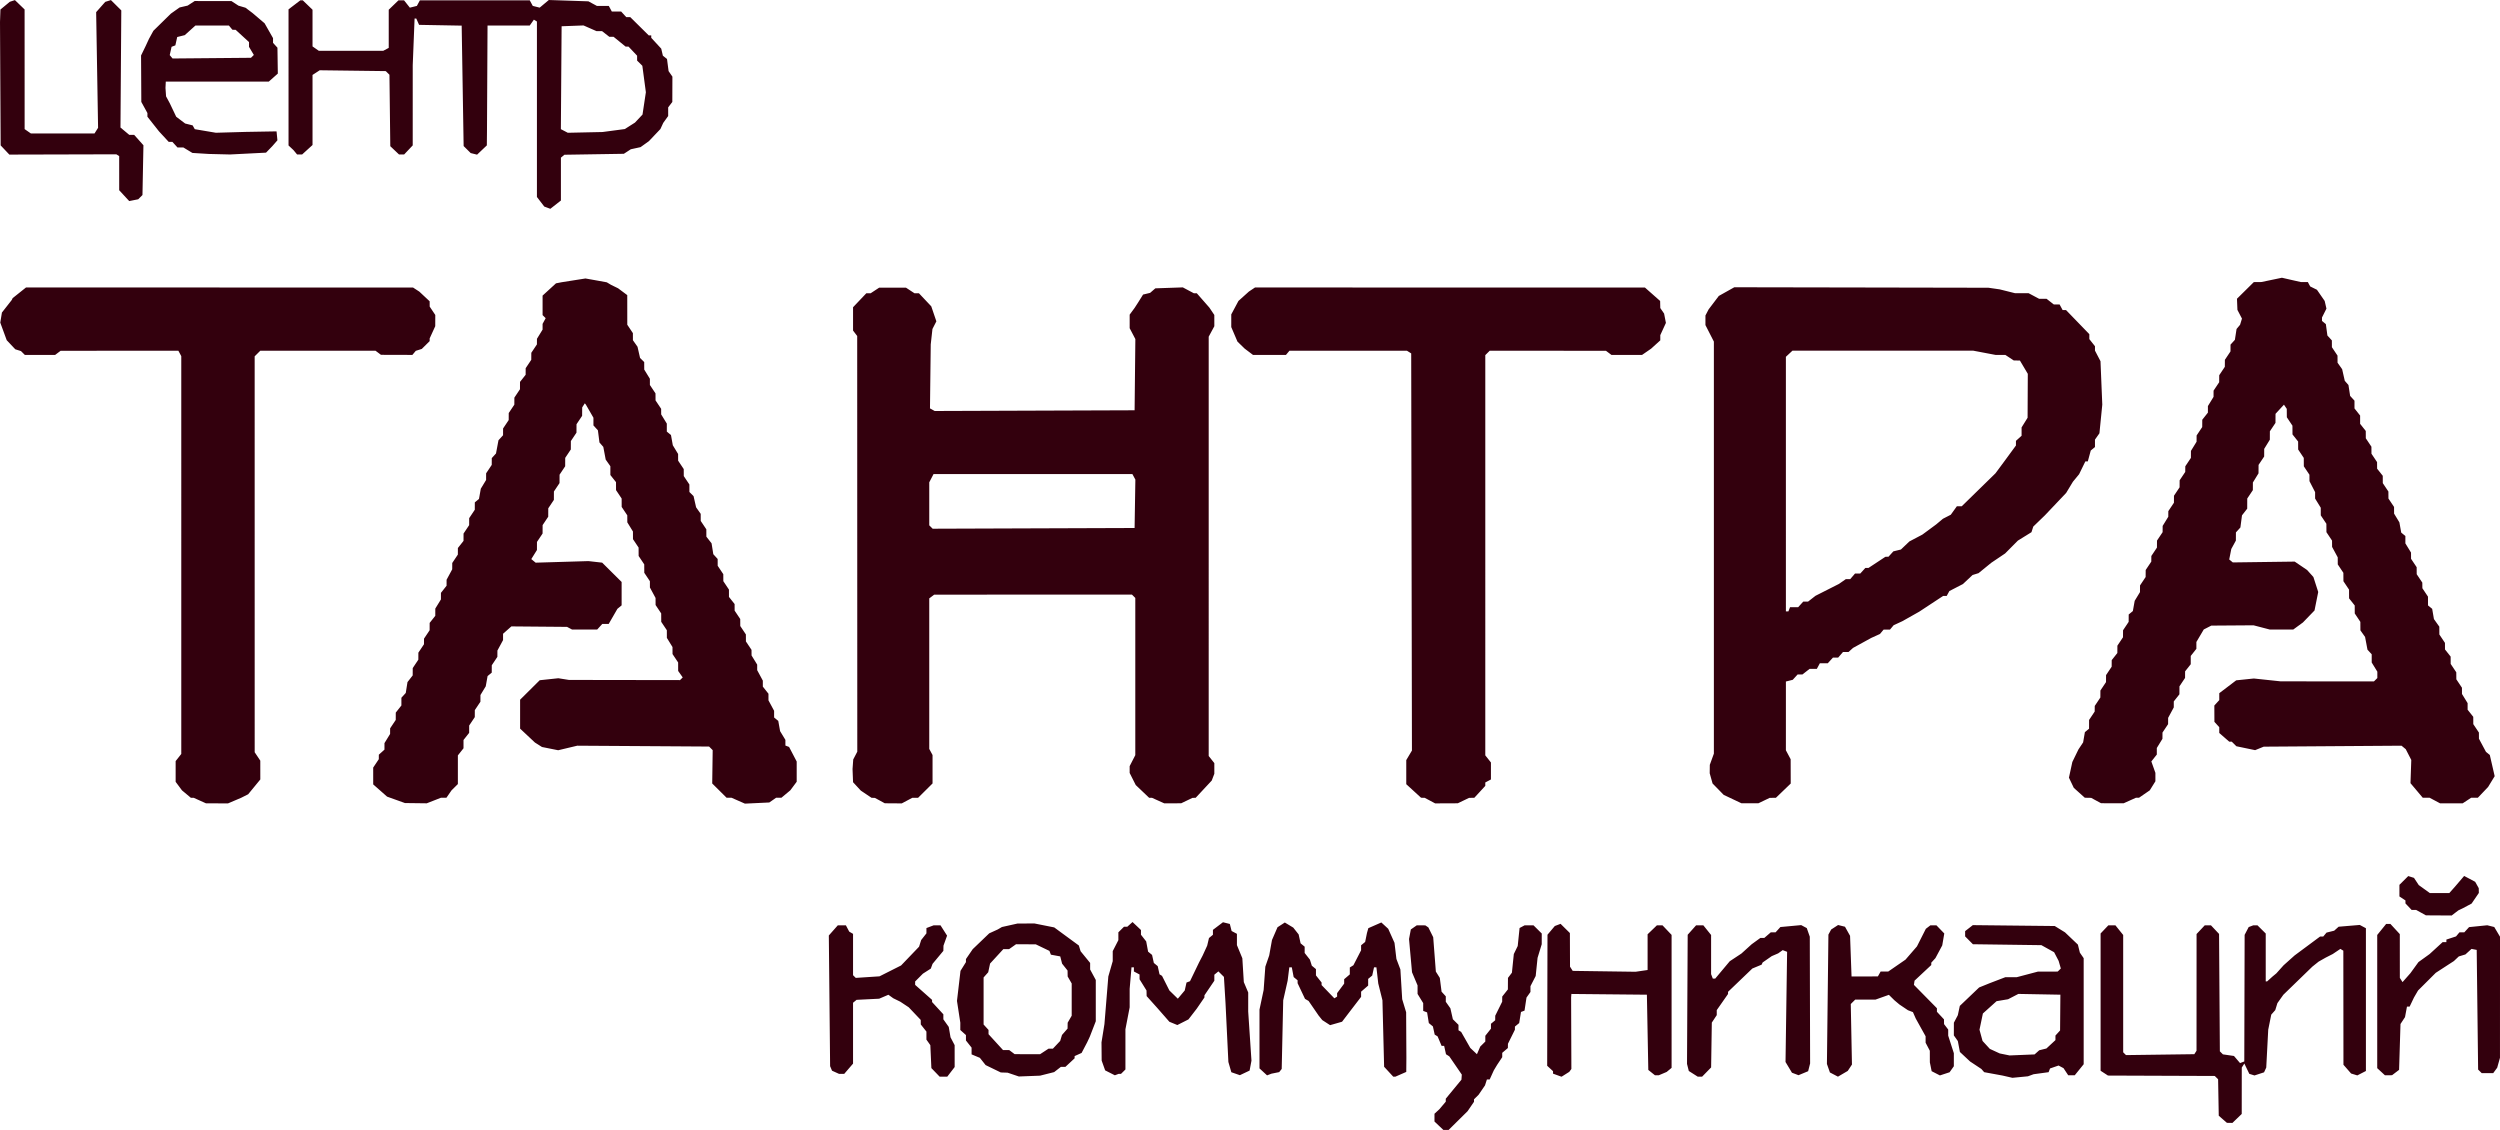 <?xml version="1.0" encoding="UTF-8" standalone="no"?>
<!-- Created with Inkscape (http://www.inkscape.org/) -->

<svg
   version="1.1"
   id="svg1"
   width="1770"
   height="800"
   viewBox="0 0 1770 800"
   xmlns="http://www.w3.org/2000/svg"
   xmlns:svg="http://www.w3.org/2000/svg">
  <defs
     id="defs1" />
  <g
     id="g1">
    <path
       id="path1"
       style="fill:#33000D;stroke-width:0.996"
       d="m 388.568,0 -3.234,2.702 -3.234,2.704 -2.451,-0.612 -2.451,-0.61 -1.064,-1.973 -1.064,-1.973 h -38.898 -38.898 l -1.064,1.973 -1.062,1.973 -2.488,0.62 -2.486,0.62 -2.053,-2.593 -2.053,-2.593 h -1.975 -1.977 l -3.446,3.326 -3.448,3.326 V 20.396 33.904 l -1.932,1.027 -1.934,1.027 h -22.823 -22.825 l -2.221,-1.545 -2.221,-1.545 V 19.878 6.888 l -3.448,-3.326 -3.446,-3.326 h -0.866 -0.868 l -4.178,3.19 -4.178,3.188 V 54.803 102.992 l 1.749,1.638 1.749,1.64 1.288,1.558 1.288,1.558 h 1.764 1.764 l 3.692,-3.359 3.692,-3.359 V 77.862 53.055 l 2.541,-1.653 2.541,-1.653 23.389,0.298 23.391,0.298 1.298,1.289 1.296,1.287 0.299,25.293 0.299,25.291 3.097,2.94 3.097,2.94 h 1.799 1.799 l 3.044,-3.225 3.042,-3.225 0.006,-28.369 0.006,-28.369 0.656,-16.531 0.655,-16.531 h 0.605 0.607 l 0.986,2.233 0.987,2.233 15.078,0.273 15.077,0.273 0.693,42.63 0.691,42.629 2.5,2.485 2.502,2.483 2.254,0.562 2.256,0.562 3.454,-3.281 3.456,-3.281 0.053,-4.961 0.053,-4.961 0.197,-37.458 0.197,-37.458 h 14.929 14.931 l 1.477,-2.091 1.475,-2.093 1.079,0.663 1.079,0.663 v 62.111 62.111 l 2.601,3.39 2.603,3.39 2.143,0.797 2.143,0.795 3.747,-2.934 3.747,-2.934 v -15.175 -15.177 l 1.249,-1.025 1.249,-1.025 21.03,-0.337 21.03,-0.335 2.465,-1.607 2.467,-1.607 3.442,-0.75 3.444,-0.752 2.947,-2.107 2.947,-2.109 4.087,-4.302 4.086,-4.3 0.999,-2.169 0.999,-2.169 1.749,-2.434 1.749,-2.432 v -3.062 -3.062 l 1.468,-1.926 1.468,-1.926 0.031,-8.957 0.031,-8.957 -1.352,-1.957 -1.352,-1.957 -0.562,-4.295 -0.56,-4.295 -1.464,-1.163 -1.464,-1.163 -0.578,-2.49 -0.58,-2.49 -3.538,-3.835 -3.538,-3.837 v -0.866 -0.868 h -0.89 -0.89 l -6.528,-6.45 -6.526,-6.45 h -1.421 -1.421 l -1.809,-1.985 -1.809,-1.985 h -3.306 -3.308 l -1.069,-1.985 -1.069,-1.985 -4.211,-0.006 -4.211,-0.006 -2.998,-1.622 -2.998,-1.624 -14.02,-0.473 z M 78.535,0.056 76.523,0.69 74.511,1.324 l -3.216,3.638 -3.216,3.64 0.679,40.942 0.681,40.942 -1.263,2.008 -1.263,2.008 H 44.395 21.877 L 19.656,92.957 17.435,91.412 17.425,49.049 17.413,6.686 13.985,3.376 10.554,0.068 8.749,0.669 6.944,1.271 3.628,4.01 0.31,6.748 0.154,11.182 0,15.617 0.228,59.276 0.459,102.936 l 3.074,3.258 3.074,3.256 37.873,-0.099 37.873,-0.101 1.015,0.622 1.013,0.624 0.006,12.095 0.004,12.097 3.546,3.835 3.546,3.833 3.181,-0.632 3.181,-0.632 1.51,-1.5 1.512,-1.5 0.343,-17.626 0.343,-17.626 -3.275,-3.673 -3.275,-3.674 H 93.265 91.529 L 88.412,92.891 85.297,90.286 85.588,48.826 85.879,7.366 82.208,3.711 Z m 59.301,0.676 -2.498,1.618 -2.498,1.618 -2.847,0.659 -2.847,0.657 -3.089,2.188 -3.089,2.19 -6.18,6.062 -6.182,6.062 -1.571,2.868 -1.571,2.868 -1.146,2.481 -1.146,2.481 -1.651,3.403 -1.653,3.403 0.09,16.442 0.09,16.442 2.158,3.93 2.16,3.93 v 1.308 1.308 l 4.096,5.18 4.096,5.18 3.439,3.721 3.437,3.721 h 1.304 1.304 l 1.809,1.985 1.807,1.985 2.094,0.004 2.094,0.004 3.185,1.93 3.187,1.928 5.806,0.36 5.806,0.359 7.494,0.184 7.494,0.184 12.763,-0.647 12.761,-0.645 2.227,-2.302 2.225,-2.302 1.809,-2.068 1.807,-2.068 -0.308,-3.165 -0.31,-3.167 -10.991,0.192 -10.991,0.194 -10.491,0.298 -10.491,0.298 -7.468,-1.264 -7.47,-1.264 -0.761,-1.351 -0.759,-1.349 -2.648,-0.659 -2.646,-0.661 -3.171,-2.401 -3.169,-2.401 -2.258,-4.74 -2.258,-4.738 -1.333,-2.481 -1.333,-2.481 -0.203,-2.977 -0.203,-2.977 0.105,-2.233 0.105,-2.233 h 36.455 36.455 l 3.208,-2.847 3.208,-2.847 -0.133,-9.163 -0.135,-9.163 -1.559,-1.713 -1.561,-1.711 v -1.673 -1.674 l -2.986,-5.256 -2.988,-5.256 -4.256,-3.62 -4.258,-3.62 -2.498,-1.888 -2.498,-1.886 -2.498,-0.736 -2.498,-0.736 -2.498,-1.634 -2.498,-1.632 h -12.989 z m 275.296,17.281 4.611,2.025 4.613,2.027 h 1.963 1.965 l 2.539,1.985 2.541,1.985 h 1.51 1.512 l 4.268,3.473 4.266,3.473 h 1.03 1.03 l 3.044,3.225 3.042,3.225 0.006,1.736 0.006,1.736 1.85,1.837 1.85,1.837 1.247,9.363 1.249,9.364 -1.188,7.899 -1.187,7.901 -2.66,2.841 -2.66,2.841 -3.608,2.295 -3.608,2.293 -7.882,1.048 -7.884,1.05 -12.293,0.266 -12.291,0.267 -2.459,-1.279 -2.457,-1.279 0.261,-36.429 0.262,-36.427 7.753,-0.291 z m -274.794,0.083 h 11.867 11.867 l 1.245,1.488 1.243,1.488 1.126,0.012 1.128,0.01 4.746,4.347 4.746,4.347 v 1.692 1.69 l 1.708,2.872 1.708,2.872 -1.011,1.004 -1.011,1.004 -27.76,0.246 -27.76,0.246 -1.003,-1.2 -1.001,-1.2 0.65,-2.934 0.648,-2.934 1.345,-0.514 1.343,-0.512 0.652,-2.95 0.654,-2.952 2.679,-0.669 2.681,-0.669 1.507,-1.362 1.509,-1.362 2.248,-2.031 z m 1477.273,178.545 -7.273,1.519 -7.275,1.519 -2.681,0.029 -2.683,0.029 -5.958,5.884 -5.96,5.884 0.158,3.954 0.16,3.952 1.604,3.083 1.606,3.083 -0.669,2.182 -0.669,2.184 -1.245,1.488 -1.245,1.488 -0.593,3.843 -0.591,3.845 -1.542,1.692 -1.542,1.692 -0.01,2.401 -0.01,2.403 -1.985,2.977 -1.985,2.977 -0.014,2.481 -0.021,2.481 -1.985,2.977 -1.983,2.977 -0.016,2.481 -0.017,2.481 -1.985,2.977 -1.985,2.977 -0.01,2.209 -0.01,2.207 -1.994,3.25 -1.994,3.248 v 2.324 2.324 l -1.998,2.523 -1.998,2.523 -0.012,2.595 -0.025,2.595 -1.985,2.977 -1.985,2.977 -0.012,2.209 -0.012,2.207 -1.994,3.25 -1.996,3.248 -0.014,2.481 -0.01,2.481 -1.985,2.977 -1.985,2.977 -0.017,1.985 -0.02,1.985 -1.985,2.977 -1.985,2.977 -0.016,2.481 -0.018,2.481 -1.987,2.977 -1.985,2.977 -0.014,2.481 -0.016,2.481 -1.987,2.977 -1.985,2.977 -0.014,1.985 -0.014,1.985 -1.994,3.248 -1.994,3.25 -0.012,2.207 -0.014,2.209 -1.985,2.977 -1.987,2.977 -0.018,2.481 -0.019,2.481 -1.985,2.977 -1.987,2.977 -0.014,1.985 -0.016,1.985 -1.985,2.977 -1.985,2.977 -0.02,2.481 -0.016,2.481 -1.983,2.977 -1.985,2.977 -0.019,2.362 -0.01,2.364 -1.877,3.093 -1.877,3.095 -0.648,3.62 -0.646,3.622 -1.473,1.213 -1.472,1.213 -0.012,2.609 -0.018,2.607 -1.985,2.977 -1.983,2.977 -0.018,2.481 -0.016,2.481 -1.987,2.977 -1.985,2.977 -0.012,2.595 -0.014,2.595 -1.998,2.523 -1.998,2.521 -0.016,2.326 -0.016,2.324 -1.987,2.977 -1.985,2.977 -0.014,2.481 -0.016,2.481 -1.985,2.977 -1.987,2.977 -0.014,2.481 -0.018,2.481 -1.985,2.977 -1.985,2.977 -0.018,1.985 -0.021,1.985 -1.985,2.977 -1.985,2.977 -0.012,3.103 -0.014,3.105 -1.473,1.213 -1.471,1.213 -0.621,3.62 -0.619,3.622 -1.655,2.486 -1.655,2.486 -2.17,4.459 -2.168,4.459 -1.2,5.549 -1.2,5.549 1.723,3.607 1.723,3.607 3.897,3.496 3.895,3.496 2.246,0.041 2.246,0.043 3.497,1.901 3.53,1.903 7.994,0.019 7.993,0.019 4.356,-1.963 4.356,-1.961 h 1.085 1.087 l 3.805,-2.618 3.804,-2.62 1.994,-3.204 1.994,-3.204 v -2.983 -2.985 l -1.436,-4.039 -1.434,-4.041 1.934,-2.442 1.936,-2.444 v -2.324 -2.324 l 1.994,-3.25 1.994,-3.248 0.016,-2.209 0.01,-2.207 1.987,-2.977 1.985,-2.977 0.018,-2.236 0.014,-2.236 1.998,-3.704 1.998,-3.702 v -2.114 -2.112 l 1.998,-2.523 1.998,-2.523 0.012,-2.82 0.012,-2.82 1.985,-2.977 1.987,-2.977 0.01,-2.326 0.016,-2.324 1.998,-2.523 1.998,-2.521 v -2.936 -2.934 l 1.998,-2.523 1.998,-2.521 v -2.419 -2.419 l 2.613,-4.426 2.611,-4.428 2.662,-1.366 2.662,-1.366 14.96,-0.109 14.959,-0.109 5.794,1.508 5.794,1.51 h 8.249 8.251 l 3.441,-2.517 3.442,-2.516 4.1,-4.242 4.1,-4.242 1.311,-6.547 1.31,-6.547 -1.706,-5.3 -1.706,-5.299 -2.229,-2.481 -2.229,-2.481 -4.391,-2.977 -4.389,-2.977 -21.91,0.293 -21.906,0.295 -1.27,-1.048 -1.274,-1.047 0.736,-3.711 0.73,-3.711 1.624,-2.977 1.624,-2.977 0.016,-2.899 0.016,-2.899 1.583,-1.736 1.585,-1.738 0.564,-4.295 0.564,-4.293 1.848,-2.366 1.85,-2.366 0.012,-3.587 0.012,-3.587 1.985,-2.977 1.987,-2.977 0.012,-2.705 0.012,-2.705 1.994,-3.248 1.994,-3.248 0.016,-2.977 0.014,-2.977 1.987,-2.977 1.985,-2.977 0.016,-2.705 0.01,-2.705 1.994,-3.248 1.994,-3.248 0.01,-2.977 0.014,-2.977 1.987,-2.977 1.985,-2.977 0.012,-3.209 0.019,-3.209 2.98,-3.24 2.986,-3.24 0.999,1.488 0.995,1.488 0.021,2.977 0.022,2.977 1.985,2.977 1.985,2.977 0.016,3.091 0.014,3.091 1.998,2.521 1.998,2.523 0.012,2.82 0.012,2.822 1.985,2.977 1.985,2.977 0.018,2.977 0.02,2.977 1.985,2.977 1.985,2.977 0.014,2.271 0.012,2.273 1.998,3.89 1.998,3.89 v 2.271 2.273 l 1.998,3.248 1.994,3.248 0.01,2.705 0.012,2.705 1.983,2.977 1.985,2.977 0.019,2.977 0.02,2.977 1.983,2.977 1.985,2.977 0.016,2.236 0.016,2.235 1.998,3.704 1.998,3.704 0.014,2.494 0.01,2.496 1.985,2.977 1.985,2.977 0.018,2.977 0.02,2.977 1.987,2.977 1.985,2.977 0.01,3.091 0.018,3.091 1.998,2.521 1.998,2.523 0.012,2.82 0.01,2.822 1.987,2.977 1.985,2.977 0.014,3.004 0.016,3.004 1.657,2.345 1.653,2.345 0.845,4.498 0.845,4.498 1.499,1.641 1.495,1.641 v 2.899 2.899 l 1.994,3.248 1.994,3.248 v 2.26 2.258 l -1.196,1.19 -1.202,1.192 -33.02,-0.018 -33.026,-0.018 -9.492,-1.01 -9.492,-1.01 -6.247,0.647 -6.251,0.647 -5.989,4.554 -5.993,4.556 v 2.444 2.444 l -1.748,1.921 -1.749,1.923 0.029,5.779 0.029,5.781 1.715,1.882 1.714,1.88 v 2.052 2.052 l 3.532,3.08 3.532,3.079 h 0.896 0.89 l 1.637,1.622 1.631,1.624 6.633,1.38 6.635,1.382 3.042,-1.233 3.044,-1.231 48.784,-0.345 48.786,-0.343 1.499,1.233 1.495,1.235 1.959,3.812 1.957,3.812 -0.283,8.217 -0.283,8.219 4.342,5.153 4.338,5.153 h 2.408 2.408 l 3.731,1.985 3.725,1.985 8.011,-0.008 8.005,-0.006 2.998,-1.973 2.998,-1.971 2.369,-0.006 2.365,-0.008 3.63,-3.81 3.626,-3.812 2.322,-3.81 2.324,-3.812 -1.719,-7.51 -1.723,-7.51 -1.358,-1.109 -1.36,-1.107 -2.49,-4.651 -2.49,-4.649 -0.01,-2.18 -0.01,-2.18 -1.985,-2.977 -1.985,-2.977 -0.012,-2.595 -0.02,-2.595 -1.998,-2.523 -1.998,-2.523 v -2.323 -2.324 l -1.994,-3.248 -1.994,-3.25 -0.01,-2.207 -0.012,-2.209 -1.988,-2.977 -1.983,-2.977 -0.019,-2.481 -0.018,-2.481 -1.985,-2.977 -1.985,-2.977 -0.012,-2.595 -0.02,-2.595 -1.998,-2.523 -1.998,-2.523 -0.01,-2.324 -0.012,-2.324 -1.987,-2.977 -1.985,-2.977 -0.014,-2.769 -0.014,-2.769 -1.907,-2.688 -1.905,-2.688 -0.617,-3.622 -0.621,-3.62 -1.474,-1.213 -1.471,-1.213 -0.012,-3.105 -0.016,-3.103 -1.981,-2.977 -1.987,-2.977 -0.021,-1.985 -0.018,-1.985 -1.985,-2.977 -1.985,-2.977 -0.02,-2.481 -0.014,-2.481 -1.987,-2.977 -1.985,-2.977 -0.01,-2.209 -0.016,-2.207 -1.994,-3.25 -1.994,-3.248 v -2.607 -2.609 l -1.473,-1.213 -1.471,-1.213 -0.648,-3.622 -0.648,-3.62 -1.877,-3.095 -1.875,-3.093 -0.014,-2.364 -0.012,-2.362 -1.987,-2.977 -1.985,-2.977 -0.02,-2.481 -0.014,-2.481 -1.985,-2.977 -1.987,-2.977 -0.012,-2.595 -0.012,-2.595 -1.998,-2.523 -1.998,-2.523 -0.018,-2.324 -0.014,-2.324 -1.985,-2.977 -1.987,-2.977 -0.012,-2.481 -0.018,-2.481 -1.985,-2.977 -1.985,-2.977 -0.016,-2.595 -0.014,-2.595 -1.998,-2.523 -1.998,-2.523 v -2.934 -2.934 l -1.998,-2.523 -1.998,-2.523 v -2.742 -2.74 l -1.542,-1.692 -1.54,-1.692 -0.593,-3.845 -0.591,-3.843 -1.306,-1.504 -1.306,-1.502 -0.929,-4.099 -0.927,-4.099 -1.628,-2.31 -1.629,-2.308 -0.012,-2.508 -0.016,-2.508 -1.985,-2.977 -1.987,-2.977 -0.012,-2.403 -0.012,-2.401 -1.583,-1.738 -1.583,-1.738 -0.544,-4.031 -0.544,-4.031 -1.37,-1.128 -1.37,-1.128 v -1.215 -1.215 l 1.577,-3.138 1.577,-3.138 -0.626,-2.721 -0.625,-2.719 -2.742,-3.961 -2.742,-3.961 -2.375,-1.174 -2.375,-1.176 -0.88,-1.56 -0.799,-1.562 h -2.5 -2.502 l -6.727,-1.519 z m -1201.104,0.521 -8.434,1.331 -8.436,1.331 -1.998,0.39 -1.998,0.388 -4.746,4.343 -4.746,4.341 v 6.905 6.905 l 1.093,1.085 1.091,1.083 -1.091,2.025 -1.093,2.027 v 2.025 2.025 l -1.994,3.25 -1.994,3.248 -0.01,1.985 -0.012,1.985 -1.985,2.977 -1.985,2.977 -0.014,2.481 -0.014,2.481 -1.985,2.977 -1.985,2.977 -0.008,2.324 -0.006,2.324 -1.998,2.523 -1.998,2.523 -0.008,2.595 -0.006,2.595 -1.987,2.977 -1.985,2.977 -0.014,2.481 -0.012,2.481 -1.987,2.977 -1.985,2.977 -0.014,2.481 -0.012,2.481 -1.987,2.977 -1.985,2.977 -0.012,2.403 -0.012,2.401 -1.622,1.779 -1.62,1.779 -0.88,4.673 -0.878,4.674 -1.497,1.641 -1.497,1.643 -0.012,2.401 -0.012,2.403 -1.987,2.977 -1.985,2.977 -0.01,2.362 -0.008,2.364 -1.877,3.093 -1.875,3.095 -0.648,3.62 -0.648,3.622 -1.471,1.213 -1.473,1.213 -0.008,2.609 -0.006,2.607 -1.985,2.977 -1.987,2.977 -0.012,2.481 -0.014,2.481 -1.985,2.977 -1.987,2.977 -0.006,2.595 -0.008,2.595 -1.998,2.523 -1.998,2.521 -0.006,2.326 -0.012,2.324 -1.985,2.977 -1.985,2.977 -0.008,2.236 -0.012,2.236 -1.998,3.702 -1.998,3.704 v 2.112 2.114 l -1.998,2.523 -1.998,2.521 -0.006,2.326 -0.004,2.324 -1.994,3.248 -1.994,3.25 v 2.547 2.548 l -1.998,2.523 -1.998,2.523 -0.008,2.595 -0.012,2.595 -1.985,2.977 -1.987,2.977 -0.012,1.985 -0.014,1.985 -1.985,2.977 -1.987,2.977 -0.012,2.481 -0.014,2.481 -1.985,2.977 -1.987,2.977 -0.01,2.595 -0.012,2.595 -1.844,2.366 -1.846,2.366 -0.611,3.843 -0.609,3.845 -1.542,1.692 -1.542,1.692 v 2.74 2.742 l -1.998,2.523 -1.998,2.523 -0.006,2.595 -0.008,2.595 -1.985,2.977 -1.985,2.977 -0.012,1.985 -0.01,1.985 -1.994,3.248 -1.994,3.25 v 2.302 2.302 l -1.998,1.797 -1.998,1.797 -0.012,1.581 -0.006,1.583 -1.987,2.977 -1.985,2.977 0.004,5.954 0.006,5.954 4.916,4.333 4.914,4.335 6.315,2.267 6.327,2.267 7.707,0.095 7.707,0.097 5.07,-1.985 5.07,-1.985 h 1.914 1.914 l 1.795,-2.599 1.795,-2.599 2.248,-2.229 2.248,-2.229 v -10.147 -10.149 l 1.998,-2.521 1.998,-2.523 v -2.934 -2.936 l 1.998,-2.521 1.998,-2.523 0.008,-2.595 0.008,-2.595 1.985,-2.977 1.987,-2.977 0.012,-2.481 0.014,-2.481 1.985,-2.977 1.987,-2.977 0.006,-2.364 0.012,-2.362 1.875,-3.095 1.877,-3.093 0.648,-3.622 0.648,-3.62 1.471,-1.213 1.473,-1.213 0.012,-2.609 0.01,-2.607 1.985,-2.977 1.985,-2.977 0.01,-2.236 0.012,-2.236 1.998,-3.702 1.998,-3.704 v -2.24 -2.238 l 2.945,-2.607 2.945,-2.605 19.707,0.172 19.707,0.172 1.762,0.936 1.774,0.938 h 8.905 8.903 l 1.809,-1.985 1.807,-1.985 h 2.27 2.27 l 3.078,-5.341 3.078,-5.341 1.493,-1.231 1.493,-1.229 v -8.279 -8.279 l -6.887,-6.839 -6.887,-6.839 -4.853,-0.547 -4.853,-0.547 -18.7,0.556 -18.7,0.556 -1.538,-1.267 -1.538,-1.267 2.002,-3.217 2.002,-3.217 0.006,-2.861 0.01,-2.859 1.985,-2.977 1.985,-2.977 0.014,-2.977 0.014,-2.977 1.985,-2.977 1.985,-2.977 0.014,-2.977 0.014,-2.977 1.985,-2.977 1.985,-2.977 0.014,-2.977 0.014,-2.977 1.985,-2.977 1.985,-2.977 0.014,-2.977 0.014,-2.977 1.985,-2.977 1.985,-2.977 0.014,-2.977 0.016,-2.977 1.985,-2.977 1.985,-2.977 0.014,-2.977 0.016,-2.977 1.985,-2.977 1.985,-2.977 0.014,-2.977 0.014,-2.977 1.985,-2.977 1.985,-2.977 0.023,-2.977 0.021,-2.977 0.929,-1.459 0.929,-1.459 0.377,0.467 0.377,0.467 2.676,4.642 2.676,4.642 v 2.723 2.721 l 1.585,1.738 1.583,1.736 0.546,4.295 0.546,4.295 1.364,1.564 1.366,1.564 0.845,4.498 0.847,4.498 1.655,2.345 1.653,2.345 v 3.118 3.118 l 1.998,2.523 1.998,2.521 0.008,2.822 0.006,2.82 1.987,2.977 1.985,2.977 0.014,2.977 0.012,2.977 1.987,2.977 1.985,2.977 0.012,2.481 0.012,2.481 1.996,3.248 1.994,3.25 0.012,2.704 0.012,2.705 1.985,2.977 1.985,2.977 0.014,2.977 0.016,2.977 1.985,2.977 1.985,2.977 0.014,2.977 0.014,2.977 1.985,2.977 1.985,2.977 0.01,2.236 0.006,2.236 1.998,3.702 1.998,3.704 0.01,2.494 0.012,2.496 1.985,2.977 1.985,2.977 0.014,2.977 0.014,2.977 1.985,2.977 1.985,2.977 0.008,2.705 0.006,2.704 1.994,3.25 1.994,3.248 0.012,2.481 0.01,2.481 1.985,2.977 1.987,2.977 0.008,3.004 0.008,3.004 1.614,2.289 1.614,2.289 -0.958,0.952 -0.956,0.952 -39.323,-0.062 -39.321,-0.062 -3.757,-0.597 -3.759,-0.597 -6.586,0.7 -6.588,0.702 -6.944,6.895 -6.944,6.895 v 10.24 10.24 l 5.246,4.923 5.246,4.924 2.498,1.579 2.498,1.579 5.734,1.151 5.736,1.151 6.754,-1.612 6.756,-1.61 46.663,0.302 46.661,0.304 1.278,1.269 1.278,1.271 -0.166,11.799 -0.164,11.801 5.074,5.039 5.074,5.039 h 1.729 1.729 l 4.777,2.099 4.775,2.099 8.632,-0.411 8.632,-0.409 2.428,-1.69 2.415,-1.688 h 1.881 1.881 l 3.142,-2.626 3.142,-2.624 2.248,-3.025 2.248,-3.025 v -7.157 -7.159 l -2.695,-5.159 -2.697,-5.159 -1.3,-0.496 -1.302,-0.496 v -2.008 -2.01 l -1.877,-3.095 -1.877,-3.093 -0.648,-3.622 -0.646,-3.62 -1.473,-1.213 -1.471,-1.215 v -2.362 -2.362 l -1.998,-3.702 -1.998,-3.704 v -2.339 -2.339 l -1.998,-2.521 -1.998,-2.523 v -2.114 -2.112 l -1.998,-3.704 -1.998,-3.702 v -1.965 -1.963 l -1.994,-3.25 -1.994,-3.248 -0.012,-1.985 -0.01,-1.985 -1.985,-2.977 -1.987,-2.977 -0.012,-2.481 -0.014,-2.481 -1.985,-2.977 -1.987,-2.977 -0.012,-2.481 -0.014,-2.481 -1.985,-2.977 -1.987,-2.977 -0.006,-2.324 -0.008,-2.326 -1.998,-2.521 -1.998,-2.523 -0.006,-2.595 -0.008,-2.595 -1.985,-2.977 -1.985,-2.977 -0.014,-2.481 -0.014,-2.481 -1.985,-2.977 -1.985,-2.977 -0.012,-2.403 -0.012,-2.401 -1.54,-1.692 -1.542,-1.692 -0.611,-3.845 -0.609,-3.843 -1.846,-2.366 -1.846,-2.366 -0.012,-2.595 -0.012,-2.595 -1.985,-2.977 -1.985,-2.977 -0.012,-2.508 -0.008,-2.508 -1.63,-2.31 -1.628,-2.308 -0.898,-3.963 -0.896,-3.963 -1.471,-1.461 -1.471,-1.461 -0.008,-2.659 -0.008,-2.657 -1.985,-2.977 -1.985,-2.977 -0.014,-2.481 -0.014,-2.481 -1.985,-2.977 -1.985,-2.977 -0.008,-2.364 -0.006,-2.362 -1.877,-3.095 -1.877,-3.093 -0.648,-3.622 -0.646,-3.62 -1.473,-1.213 -1.471,-1.215 v -2.83 -2.831 l -1.994,-3.25 -1.994,-3.248 -0.012,-1.985 -0.012,-1.985 -1.985,-2.977 -1.987,-2.977 -0.012,-2.481 -0.014,-2.481 -1.985,-2.977 -1.987,-2.977 -0.008,-2.209 -0.008,-2.207 -1.994,-3.25 -1.994,-3.248 -0.01,-2.659 -0.012,-2.657 -1.471,-1.461 -1.471,-1.461 -0.898,-3.963 -0.896,-3.963 -1.63,-2.31 -1.628,-2.308 -0.008,-2.508 -0.006,-2.508 -1.985,-2.977 -1.987,-2.977 -0.01,-10.481 -0.01,-10.481 -3.247,-2.419 -3.247,-2.419 -2.498,-1.221 -2.498,-1.223 -1.499,-0.893 -1.499,-0.893 -7.55,-1.376 z m 813.379,6.219 -5.486,3.076 -5.486,3.074 -3.599,4.748 -3.6,4.75 -1.13,2.167 -1.128,2.169 v 3.397 3.399 l 2.984,5.845 2.986,5.845 v 145.863 145.863 l -1.44,3.969 -1.44,3.969 -0.037,2.977 -0.039,2.977 1.013,3.62 1.013,3.622 3.938,4.027 3.936,4.029 6.286,2.977 6.28,2.975 5.995,0.008 5.995,0.008 3.997,-1.917 3.997,-1.917 2.215,-0.035 2.217,-0.033 5.242,-5.045 5.242,-5.043 -0.025,-8.601 -0.025,-8.599 -1.686,-3.176 -1.686,-3.174 V 506.855 482.513 l 2.422,-0.603 2.424,-0.605 1.727,-1.895 1.729,-1.895 h 1.708 1.71 l 2.539,-1.985 2.541,-1.985 h 2.557 2.555 l 1.071,-1.985 1.067,-1.985 h 2.808 2.806 l 1.811,-1.985 1.807,-1.985 h 1.852 1.854 l 1.71,-1.985 1.712,-1.985 h 1.948 1.95 l 1.616,-1.455 1.62,-1.454 6.454,-3.541 6.456,-3.543 3.074,-1.395 3.079,-1.397 1.29,-1.547 1.292,-1.545 h 2.256 2.252 l 1.29,-1.547 1.292,-1.545 3.078,-1.423 3.08,-1.423 5.995,-3.38 5.995,-3.38 8.44,-5.558 8.446,-5.56 h 1.261 1.265 l 0.95,-1.736 0.948,-1.736 4.801,-2.481 4.805,-2.481 3.402,-3.198 3.401,-3.198 2.123,-0.657 2.123,-0.657 4.496,-3.665 4.496,-3.665 4.908,-3.308 4.912,-3.308 4.518,-4.552 4.522,-4.552 1.608,-0.992 1.61,-0.992 3.2,-1.985 3.203,-1.985 0.636,-1.985 0.638,-1.985 4.106,-3.969 4.108,-3.969 7.527,-7.938 7.527,-7.938 2.398,-3.969 2.398,-3.969 2.193,-2.661 2.19,-2.659 2.211,-4.535 2.206,-4.533 h 0.872 0.87 l 1.046,-3.853 1.044,-3.855 1.491,-1.229 1.495,-1.231 v -2.634 -2.634 l 1.577,-2.238 1.579,-2.24 1.009,-10.136 1.011,-10.138 -0.632,-15.38 -0.632,-15.38 -1.957,-3.752 -1.953,-3.752 v -1.548 -1.55 l -1.998,-2.521 -1.998,-2.523 v -1.75 -1.748 l -8.257,-8.535 -8.255,-8.537 h -1.202 -1.202 l -1.067,-1.985 -1.071,-1.985 h -2.055 -2.057 l -2.541,-1.985 -2.539,-1.985 h -2.627 -2.627 l -3.731,-1.985 -3.729,-1.985 h -4.787 -4.791 l -5.457,-1.366 -5.452,-1.364 -3.997,-0.576 -3.997,-0.574 -89.956,-0.178 z m -390.444,0.091 -9.728,0.337 -9.726,0.335 -1.852,1.603 -1.85,1.603 -2.498,0.603 -2.498,0.601 -1.721,2.758 -1.719,2.756 -1.278,1.973 -1.276,1.973 -1.749,2.378 -1.749,2.378 v 4.797 4.797 l 2.014,3.841 2.016,3.841 -0.267,25.214 -0.265,25.214 -70.77,0.254 -70.768,0.256 -1.669,-0.928 -1.669,-0.926 0.269,-22.646 0.269,-22.646 0.603,-5.457 0.605,-5.457 1.389,-2.713 1.388,-2.713 -1.803,-5.306 -1.805,-5.308 -4.369,-4.632 -4.371,-4.63 -1.587,-0.008 -1.585,-0.006 -2.998,-1.973 -2.998,-1.971 h -9.492 -9.492 l -2.998,1.971 -2.998,1.973 -1.544,0.006 -1.542,0.008 -4.703,4.948 -4.701,4.95 v 8.256 8.258 l 1.466,1.926 1.468,1.926 0.031,147.151 0.033,147.153 -1.434,2.752 -1.434,2.754 -0.244,3.399 -0.244,3.399 0.18,4.651 0.18,4.653 2.748,2.973 2.748,2.973 3.79,2.545 3.792,2.547 1.204,0.041 1.206,0.043 3.497,1.901 3.497,1.901 6.011,0.041 6.009,0.043 3.729,-1.985 3.727,-1.985 h 2.049 2.051 l 5.115,-5.08 5.115,-5.08 v -10.056 -10.058 l -1.167,-2.163 -1.165,-2.163 v -53.29 -53.29 l 1.749,-1.318 1.749,-1.32 69.993,-0.031 69.992,-0.031 1.2,1.19 1.198,1.192 v 55.654 55.654 l -1.998,3.893 -1.998,3.892 v 2.411 2.411 l 2.151,4.277 2.153,4.279 4.742,4.512 4.74,4.514 h 0.991 0.991 l 4.356,1.963 4.356,1.961 5.995,-0.012 5.995,-0.012 3.997,-1.917 3.997,-1.917 1.142,-0.035 1.142,-0.033 5.681,-6.095 5.683,-6.095 0.919,-2.403 0.921,-2.405 v -3.769 -3.771 l -1.998,-2.523 -1.998,-2.523 V 386.81 238.372 l 1.998,-3.702 1.998,-3.704 -0.008,-3.985 -0.006,-3.983 -1.743,-2.597 -1.741,-2.597 -4.465,-5.093 -4.463,-5.093 h -1.046 -1.048 l -3.893,-2.072 z m -819.017,0.052 -4.74,3.783 -4.74,3.783 -0.301,0.645 -0.301,0.645 -3.491,4.45 -3.491,4.45 -0.584,3.572 -0.584,3.57 2.279,6.217 2.279,6.219 3.033,3.217 3.035,3.217 2.012,0.636 2.014,0.634 1.366,1.357 1.368,1.359 h 10.728 10.729 l 1.94,-1.457 1.94,-1.457 41.681,-0.031 41.679,-0.031 1.036,1.919 1.034,1.921 V 392.973 533.806 l -1.998,2.523 -1.998,2.521 v 7.341 7.341 l 2.248,3.025 2.248,3.025 3.14,2.624 3.142,2.626 h 0.997 0.995 l 4.356,1.963 4.358,1.961 7.798,0.023 7.798,0.021 4.691,-2.002 4.691,-2.002 2.443,-1.231 2.445,-1.233 4.299,-5.238 4.301,-5.237 -0.008,-6.661 -0.006,-6.661 -1.987,-2.977 -1.985,-2.977 -0.008,-140.157 -0.006,-140.157 1.998,-1.985 1.998,-1.985 h 40.775 40.775 l 1.94,1.457 1.94,1.455 11.118,0.033 11.12,0.031 1.21,-1.45 1.212,-1.45 2.119,-0.669 2.119,-0.669 2.787,-2.767 2.787,-2.766 v -0.961 -0.959 l 1.977,-4.326 1.975,-4.326 0.016,-3.969 0.016,-3.969 -1.985,-2.977 -1.985,-2.977 -0.008,-1.868 -0.012,-1.866 -3.651,-3.419 -3.649,-3.419 -2.238,-1.457 -2.238,-1.455 -136.999,-0.018 z m 870.1,0.025 -2.149,1.434 -2.149,1.432 -3.704,3.329 -3.702,3.33 -2.543,4.766 -2.541,4.766 v 4.477 4.477 l 2.19,5.145 2.192,5.145 2.551,2.481 2.549,2.481 2.947,2.233 2.947,2.233 h 11.674 11.674 l 1.245,-1.488 1.243,-1.488 41.593,0.015 41.595,0.015 1.499,0.94 1.499,0.942 0.259,140.589 0.26,140.591 -2.008,3.38 -2.008,3.382 v 8.531 8.533 l 5.246,4.8 5.246,4.8 1.251,0.006 1.253,0.006 3.729,1.985 3.727,1.985 8.009,-0.033 8.007,-0.035 3.997,-1.917 3.997,-1.917 1.864,-0.035 1.864,-0.033 3.882,-4.217 3.881,-4.215 v -1.207 -1.205 l 1.998,-1.062 1.998,-1.062 v -6.01 -6.01 l -1.998,-2.523 -1.998,-2.523 V 393.11 251.42 l 1.571,-1.558 1.569,-1.56 41.146,0.031 41.144,0.033 1.94,1.455 1.94,1.457 h 10.841 10.841 l 3.206,-2.211 3.206,-2.209 3.247,-2.946 3.247,-2.946 v -1.843 -1.845 l 1.989,-4.335 1.989,-4.335 -0.64,-3.3 -0.642,-3.3 -1.349,-1.957 -1.347,-1.957 -0.055,-2.508 -0.055,-2.508 -5.392,-4.762 -5.394,-4.764 H 1026.557 Z m 380.514,44.749 h 64.045 64.045 l 7.832,1.488 7.832,1.488 3.497,0.008 3.497,0.006 2.998,1.971 2.998,1.973 2.155,0.006 2.152,0.008 2.796,4.713 2.795,4.713 -0.074,15.554 -0.076,15.554 -2.125,3.417 -2.125,3.415 v 2.954 2.954 l -1.998,1.797 -1.998,1.797 v 1.651 1.651 l -3.952,5.388 -3.95,5.39 -3.294,4.452 -3.292,4.45 -11.944,11.675 -11.942,11.672 h -1.729 -1.729 l -2.145,2.992 -2.145,2.99 -2.785,1.43 -2.785,1.43 -2.383,1.996 -2.381,1.994 -4.896,3.612 -4.896,3.612 -4.596,2.424 -4.596,2.424 -2.998,2.857 -2.998,2.859 -2.676,0.653 -2.674,0.655 -1.727,1.895 -1.727,1.895 -1.095,0.027 -1.093,0.029 -5.974,3.94 -5.976,3.942 h -1.114 -1.116 l -1.807,1.985 -1.809,1.985 h -1.854 -1.854 l -1.71,1.985 -1.712,1.985 h -1.553 -1.555 l -2.424,1.686 -2.424,1.686 -8.308,4.209 -8.31,4.211 -2.613,2.041 -2.615,2.043 h -1.708 -1.71 l -1.807,1.985 -1.809,1.985 h -2.875 -2.875 l -0.574,1.488 -0.576,1.486 h -0.894 -0.892 V 342.738 252.616 l 2.313,-2.159 z m -608.078,87.321 h 70.382 70.38 l 1.06,1.963 1.058,1.963 -0.273,17.138 -0.273,17.138 -71.486,0.254 -71.484,0.256 -1.206,-1.198 -1.204,-1.198 V 356.707 341.476 l 1.524,-2.928 z m 1083.654,284.558 -3.271,3.831 -3.271,3.831 -1.987,2.233 -1.985,2.233 h -6.879 -6.881 l -3.936,-2.831 -3.934,-2.831 -1.684,-2.55 -1.682,-2.55 -2.034,-0.641 -2.032,-0.64 -3.126,3.105 -3.126,3.105 v 4.111 4.112 l 2.135,1.409 2.135,1.407 v 1.054 1.056 l 2.172,2.297 2.172,2.297 h 1.591 1.591 l 3.482,1.926 3.482,1.928 9.108,0.056 9.106,0.058 2.385,-1.816 2.383,-1.816 1.499,-0.715 1.499,-0.715 3.177,-1.686 3.175,-1.686 2.57,-3.766 2.568,-3.766 -0.035,-1.692 -0.037,-1.692 -1.257,-2.248 -1.257,-2.248 -3.907,-2.079 z m -942.786,32.626 -1.844,1.659 -1.844,1.657 h -1.171 -1.171 l -1.998,1.985 -1.998,1.985 v 2.767 2.766 l -1.998,3.893 -1.998,3.892 v 3.545 3.543 l -1.561,5.425 -1.563,5.426 -1.374,16.868 -1.376,16.868 -1.038,6.45 -1.04,6.45 0.057,6.45 0.055,6.45 1.237,3.473 1.237,3.473 3.433,1.74 3.433,1.74 1.331,-0.5 1.331,-0.5 h 0.847 0.845 l 1.571,-1.56 1.569,-1.558 v -14.231 -14.229 l 1.499,-7.777 1.499,-7.777 v -6.549 -6.549 l 0.648,-7.591 0.646,-7.591 h 0.853 0.851 v 1.454 1.454 l 1.998,1.062 1.998,1.062 0.006,1.702 0.006,1.702 2.461,3.969 2.461,3.969 0.047,1.985 0.045,1.985 3.733,4.161 3.731,4.163 4.315,4.924 4.315,4.923 2.82,1.161 2.82,1.161 3.938,-1.994 3.936,-1.996 2.918,-3.779 2.916,-3.779 2.73,-3.977 2.73,-3.975 0.018,-0.783 0.018,-0.785 3.497,-5.155 3.497,-5.157 v -2.126 -2.124 l 1.432,-1.18 1.432,-1.18 1.963,1.952 1.965,1.952 0.562,9.277 0.562,9.279 1.011,20.838 1.011,20.838 1.048,3.632 1.048,3.632 3.019,1.045 3.019,1.045 3.442,-1.63 3.441,-1.63 0.664,-3.504 0.662,-3.506 -1.155,-17.401 -1.157,-17.403 0.006,-6.731 0.006,-6.729 -1.557,-3.69 -1.559,-3.688 -0.523,-8.434 -0.521,-8.434 -1.916,-4.649 -1.916,-4.649 v -3.998 -3.998 l -1.883,-1.002 -1.883,-1 -0.628,-2.492 -0.63,-2.492 -2.426,-0.605 -2.426,-0.605 -3.554,2.692 -3.556,2.692 v 1.746 1.746 l -1.399,1.153 -1.401,1.155 -0.632,2.688 -0.632,2.688 -1.591,3.473 -1.589,3.473 -1.292,2.481 -1.29,2.481 -3.2,6.638 -3.199,6.636 -1.237,0.473 -1.237,0.471 -0.632,2.814 -0.632,2.814 -2.441,2.911 -2.441,2.911 -2.986,-2.911 -2.986,-2.911 -2.609,-5.171 -2.609,-5.173 -0.888,-0.545 -0.89,-0.547 -0.64,-2.897 -0.64,-2.895 -1.372,-1.13 -1.37,-1.13 -0.628,-2.839 -0.626,-2.839 -1.409,-1.161 -1.407,-1.161 -0.671,-3.622 -0.671,-3.62 -1.854,-2.366 -1.854,-2.366 v -1.665 -1.667 l -2.98,-2.835 z m 176.155,0.304 -4.602,2.021 -4.602,2.021 -0.486,1.717 -0.486,1.717 -0.638,3.157 -0.638,3.155 -1.434,1.182 -1.434,1.182 v 1.771 1.771 l -2.724,5.302 -2.722,5.3 -1.274,0.793 -1.272,0.795 v 2.44 2.442 l -1.998,1.7 -1.998,1.698 v 1.572 1.572 l -2.498,3.362 -2.498,3.362 v 1.236 1.236 l -0.976,0.599 -0.974,0.599 -4.522,-4.686 -4.52,-4.686 v -0.907 -0.907 l -1.998,-2.521 -1.998,-2.523 v -2.225 -2.227 l -1.462,-1.204 -1.46,-1.204 -0.675,-2.142 -0.675,-2.143 -1.862,-2.366 -1.86,-2.366 v -2.225 -2.227 l -1.436,-1.182 -1.434,-1.182 -0.693,-3.155 -0.695,-3.157 -1.907,-2.417 -1.909,-2.415 -2.988,-1.806 -2.988,-1.804 -2.586,1.684 -2.586,1.682 -1.957,4.521 -1.955,4.523 -0.982,5.457 -0.98,5.457 -1.372,3.969 -1.374,3.969 -0.599,8.262 -0.597,8.262 -1.47,6.934 -1.468,6.936 v 20.82 20.82 l 2.681,2.469 2.683,2.469 1.563,-0.603 1.565,-0.601 2.724,-0.547 2.726,-0.547 0.892,-1.12 0.892,-1.12 0.533,-24.31 0.533,-24.31 1.569,-6.946 1.569,-6.946 0.587,-4.713 0.585,-4.713 h 0.894 0.892 l 0.65,3.438 0.65,3.436 1.393,1.149 1.395,1.149 v 1.023 1.023 l 2.627,5.552 2.629,5.554 1.267,0.736 1.267,0.736 3.579,5.217 3.581,5.217 1.268,1.562 1.268,1.564 2.763,1.787 2.763,1.785 4.231,-1.205 4.231,-1.207 2.771,-3.632 2.771,-3.63 3.973,-5.18 3.973,-5.18 v -1.835 -1.833 l 2.498,-2.157 2.498,-2.157 v -2.366 -2.366 l 1.434,-1.182 1.434,-1.182 0.642,-2.907 0.644,-2.909 h 0.847 0.849 l 0.65,5.706 0.648,5.706 1.481,5.954 1.481,5.954 0.595,23.539 0.593,23.541 3.228,3.498 3.228,3.5 h 0.777 0.779 l 3.833,-1.68 3.833,-1.678 0.045,-5.019 0.045,-5.018 -0.088,-16.105 -0.086,-16.105 -1.397,-4.616 -1.399,-4.616 -0.636,-10.535 -0.636,-10.535 -1.411,-3.719 -1.411,-3.719 -0.675,-5.707 -0.675,-5.707 -2.223,-4.961 -2.225,-4.961 -2.439,-2.25 z m -245.631,0.702 -5.995,0.033 -5.995,0.031 -5.495,1.227 -5.495,1.229 -1.499,0.872 -1.499,0.872 -2.998,1.366 -2.998,1.366 -5.849,5.609 -5.849,5.607 -2.395,3.504 -2.395,3.504 v 1.079 1.079 l -1.93,3.101 -1.93,3.101 -1.243,10.634 -1.245,10.634 1.183,7.715 1.183,7.717 -0.008,2.574 -0.006,2.576 1.998,1.797 1.998,1.795 v 1.923 1.923 l 1.998,2.523 1.998,2.523 v 2.393 2.395 l 2.931,1.225 2.933,1.225 2.032,2.564 2.032,2.564 5.376,2.614 5.378,2.612 2.398,0.076 2.398,0.077 3.997,1.343 3.997,1.353 7.494,-0.291 7.494,-0.291 4.996,-1.258 4.996,-1.258 2.383,-1.855 2.383,-1.855 1.614,-0.012 1.614,-0.01 3.247,-3.021 3.247,-3.023 v -0.783 -0.783 l 2.475,-1.118 2.476,-1.12 1.967,-3.754 1.969,-3.752 0.929,-1.985 0.929,-1.985 2.121,-5.477 2.121,-5.477 V 708.44 693.82 l -1.998,-3.702 -1.998,-3.704 v -2.328 -2.329 l -3.376,-4.136 -3.374,-4.136 -0.628,-2.043 -0.628,-2.043 -6.009,-4.407 -6.009,-4.407 -2.697,-1.985 -2.699,-1.985 -7.024,-1.403 z m 372.533,0.266 -2.038,0.773 -2.035,0.775 -2.594,3.078 -2.594,3.08 -0.111,46.39 -0.109,46.392 2.072,1.919 2.075,1.919 v 0.87 0.872 l 2.748,0.996 2.748,0.996 0.285,0.077 0.285,0.08 2.712,-1.713 2.713,-1.713 0.746,-1.016 0.746,-1.016 -0.094,-25.303 -0.092,-25.303 0.096,-1.256 0.096,-1.258 26.728,0.266 26.728,0.264 0.5,26.632 0.5,26.632 2.359,1.895 2.359,1.895 h 1.341 1.341 l 2.795,-1.184 2.795,-1.184 1.749,-1.45 1.749,-1.452 V 708.968 661.905 l -3.216,-3.388 -3.218,-3.388 h -1.981 -1.981 l -3.294,3.171 -3.296,3.173 v 12.644 12.644 l -4.247,0.622 -4.247,0.622 -22.269,-0.312 -22.269,-0.314 -0.947,-1.488 -0.946,-1.488 -0.047,-11.907 -0.047,-11.907 -3.296,-3.256 z m 584.517,0.06 -3.165,3.911 -3.163,3.911 v 47.15 47.15 l 2.736,2.521 2.728,2.521 2.508,-0.023 2.51,-0.021 2.498,-1.903 2.498,-1.903 0.5,-16.229 0.5,-16.229 1.596,-2.436 1.598,-2.434 0.697,-3.721 0.695,-3.721 h 0.941 0.941 l 1.54,-3.225 1.538,-3.225 1.438,-2.479 1.438,-2.479 6.278,-6.264 6.28,-6.264 4.496,-2.924 4.496,-2.923 1.913,-1.235 1.914,-1.233 1.735,-1.64 1.735,-1.638 2.346,-0.707 2.348,-0.709 2.158,-1.959 2.158,-1.961 1.838,0.351 1.838,0.351 0.5,42.359 0.5,42.357 1.276,1.266 1.276,1.267 h 4.065 4.067 l 1.411,-1.917 1.411,-1.917 0.986,-3.517 0.984,-3.519 0.01,-42.859 0.01,-42.859 -2.039,-3.432 -2.039,-3.432 -2.48,-0.618 -2.482,-0.618 -6.438,0.655 -6.436,0.655 -1.686,1.851 -1.686,1.851 h -1.721 -1.721 l -1.202,1.438 -1.202,1.438 -3.417,1.118 -3.417,1.12 v 0.917 0.915 h -1.339 -1.341 l -4.604,4.217 -4.604,4.217 -3.938,2.837 -3.94,2.837 -2.857,3.938 -2.857,3.938 -2.779,3.147 -2.779,3.147 -0.952,-1.488 -0.952,-1.488 -0.016,-15.504 -0.014,-15.502 -3.32,-3.599 -3.318,-3.597 h -1.51 z m -18.68,0.727 -7.488,0.628 -7.486,0.63 -1.577,1.409 -1.575,1.409 -2.707,0.671 -2.707,0.671 -1.161,1.391 -1.163,1.391 -1.126,0.01 -1.128,0.01 -9.014,6.69 -9.016,6.69 -3.887,3.473 -3.885,3.473 -2.586,2.876 -2.586,2.878 -1.319,1.091 -1.321,1.093 -1.926,1.736 -1.928,1.736 h -0.5 -0.5 v -16.945 -16.946 l -2.92,-2.899 -2.921,-2.901 h -1.495 -1.493 l -1.618,0.616 -1.618,0.616 -1.436,2.76 -1.436,2.758 -0.121,44.817 -0.121,44.818 -1.501,0.572 -1.499,0.572 -2.152,-2.519 -2.151,-2.517 -3.911,-0.566 -3.909,-0.566 -1.087,-1.078 -1.085,-1.076 -0.281,-41.555 -0.281,-41.555 -2.867,-3.048 -2.869,-3.049 h -2.196 -2.195 l -2.898,3.081 -2.9,3.081 -0.014,41.322 -0.016,41.322 -0.777,1.215 -0.779,1.215 -24.185,0.324 -24.187,0.324 -0.999,-0.994 -0.999,-0.992 v -41.53 -41.53 l -2.748,-3.419 -2.748,-3.421 h -2.502 -2.502 l -2.744,2.888 -2.744,2.888 v 48.596 48.596 l 2.619,1.705 2.621,1.705 37.795,0.145 37.797,0.145 1.185,1.174 1.183,1.176 0.226,12.894 0.226,12.892 2.886,2.521 2.886,2.516 1.952,0.031 1.95,0.033 3.296,-3.173 3.294,-3.171 0.016,-16.427 0.016,-16.425 0.909,-1.428 0.909,-1.428 1.752,3.651 1.754,3.649 1.833,0.578 1.835,0.579 3.394,-1.112 3.392,-1.112 0.775,-1.688 0.775,-1.688 0.703,-13.396 0.701,-13.396 1.071,-5.335 1.069,-5.335 1.421,-1.61 1.421,-1.61 0.757,-2.461 0.759,-2.463 2.107,-2.971 2.108,-2.971 10.257,-9.948 10.259,-9.946 2.231,-1.783 2.233,-1.781 2.498,-1.415 2.498,-1.417 2.498,-1.271 2.498,-1.271 2.703,-1.818 2.705,-1.82 1.042,0.641 1.044,0.64 0.041,40.377 0.041,40.377 2.707,3.097 2.707,3.097 2.199,0.674 2.197,0.674 3.048,-1.564 3.046,-1.566 v -50.543 -50.545 l -2.178,-1.159 z m -369.352,0.046 -2.455,1.597 -2.455,1.599 -0.97,1.798 -0.97,1.798 -0.527,45.786 -0.529,45.787 1.058,3.012 1.056,3.01 2.654,1.393 2.646,1.384 0.193,0.105 0.191,0.107 3.474,-2.035 3.472,-2.035 1.487,-2.254 1.487,-2.254 -0.418,-21.427 -0.418,-21.429 1.581,-1.572 1.583,-1.57 7.172,0.01 h 7.174 l 4.74,-1.688 4.738,-1.686 1.957,1.93 1.957,1.93 1.762,1.479 1.762,1.481 3.033,2.041 3.031,2.041 1.762,0.671 1.764,0.671 0.987,2.26 0.99,2.258 3.493,6.285 3.493,6.285 v 2.283 2.285 l 1.493,2.841 1.491,2.843 0.012,4.093 0.01,4.093 0.632,3.143 0.634,3.143 2.925,1.502 2.923,1.502 3.433,-1.124 3.435,-1.126 1.501,-2.128 1.503,-2.13 v -4.612 -4.611 l -1.998,-6.211 -1.998,-6.213 v -2.161 -2.163 l -1.468,-1.924 -1.468,-1.926 -0.031,-1.686 -0.022,-1.686 -2.498,-2.676 -2.498,-2.676 v -1.256 -1.256 l -8.146,-8.273 -8.14,-8.273 0.217,-1.488 0.221,-1.488 5.925,-5.539 5.927,-5.539 v -0.833 -0.833 l 1.468,-1.612 1.47,-1.612 2.414,-4.504 2.41,-4.504 0.718,-4.219 0.718,-4.219 -2.789,-2.89 -2.787,-2.89 h -2.121 -2.119 l -1.62,1.24 -1.616,1.24 -3.15,6.233 -3.15,6.235 -4.053,4.68 -4.055,4.682 -6.106,4.211 -6.106,4.209 -2.701,0.012 -2.697,0.01 -0.97,1.719 -0.97,1.719 -9.322,0.018 -9.319,0.018 -0.523,-14.388 -0.525,-14.388 -1.795,-3.225 -1.801,-3.223 -2.432,-0.607 z m -26.123,0.064 -7.361,0.686 -7.361,0.684 -1.708,1.872 -1.706,1.874 h -1.69 -1.692 l -2.303,1.985 -2.305,1.985 h -1.387 -1.386 l -3.076,2.233 -3.078,2.233 -3.628,3.287 -3.626,3.285 -4.133,2.729 -4.131,2.727 -5.148,6.142 -5.146,6.142 h -0.855 -0.857 l -0.607,-1.57 -0.605,-1.57 V 675.833 661.969 l -2.748,-3.419 -2.748,-3.421 h -2.564 -2.564 l -2.978,3.339 -2.976,3.339 -0.238,45.72 -0.238,45.718 0.632,2.506 0.634,2.504 3.148,2.002 3.15,2.002 1.552,0.018 1.553,0.018 3.201,-3.279 3.203,-3.281 0.242,-15.867 0.242,-15.868 1.748,-2.647 1.749,-2.647 v -1.771 -1.771 l 3.995,-5.717 3.997,-5.715 v -0.762 -0.764 l 8.604,-8.254 8.604,-8.254 3.294,-1.368 3.294,-1.366 0.342,-0.767 0.342,-0.769 3.232,-2.252 3.234,-2.252 2.262,-0.971 2.264,-0.971 1.612,-1.151 1.612,-1.153 1.561,0.595 1.561,0.595 -0.562,39.004 -0.562,39.006 2.281,3.8 2.28,3.8 2.318,0.876 2.32,0.876 3.413,-1.417 3.411,-1.417 0.695,-2.742 0.693,-2.744 -0.113,-44.877 -0.113,-44.879 -1.067,-3.041 -1.067,-3.041 -1.973,-1.048 z m 121.506,0.023 -2.717,2.122 -2.718,2.122 v 1.866 1.868 l 2.748,2.773 2.748,2.773 24.246,0.326 24.244,0.328 4.508,2.502 4.508,2.502 1.598,3.068 1.596,3.068 0.777,2.686 0.775,2.686 -1.101,1.093 -1.099,1.091 -7.045,0.025 -7.045,0.023 -7.426,1.961 -7.426,1.961 h -4.046 -4.045 l -5.515,2.11 -5.515,2.109 -3.792,1.535 -3.792,1.533 -6.84,6.527 -6.842,6.527 -0.701,3.291 -0.703,3.293 -1.399,2.661 -1.397,2.663 -0.01,4.492 -0.01,4.492 1.415,2.008 1.417,2.008 0.728,3.855 0.728,3.853 3.6,3.368 3.603,3.368 3.997,2.649 3.997,2.649 0.999,1.136 0.999,1.136 6.495,1.194 6.495,1.194 3.497,0.8 3.503,0.802 5.495,-0.535 5.495,-0.535 1.998,-0.736 1.998,-0.735 5.318,-0.723 5.316,-0.723 0.509,-1.316 0.509,-1.316 3.015,-1.045 3.015,-1.045 1.758,0.936 1.758,0.934 1.665,2.521 1.663,2.519 h 2.309 2.307 l 3.165,-3.911 3.163,-3.911 v -37.543 -37.543 l -1.349,-1.957 -1.35,-1.957 -0.697,-2.841 -0.695,-2.841 -4.563,-4.341 -4.561,-4.341 -3.634,-2.244 -3.636,-2.244 -29.006,-0.312 z m -803.58,0.132 -3.183,3.599 -3.181,3.599 0.453,46.262 0.455,46.262 0.681,1.603 0.681,1.601 2.49,1.128 2.49,1.126 h 1.825 1.823 l 3.124,-3.634 3.126,-3.632 v -21.549 -21.549 l 1.249,-1.029 1.251,-1.031 7.992,-0.401 7.993,-0.399 3.273,-1.399 3.273,-1.397 1.723,1.236 1.723,1.238 2.498,1.225 2.498,1.227 2.988,1.981 2.988,1.981 4.239,4.465 4.239,4.465 0.018,1.603 0.018,1.603 1.998,2.523 1.998,2.521 v 2.849 2.847 l 1.382,1.959 1.382,1.959 0.371,8.124 0.371,8.124 2.931,3.037 2.929,3.037 h 2.691 2.693 l 2.615,-3.407 2.617,-3.407 -0.006,-7.756 -0.006,-7.756 -1.456,-2.771 -1.454,-2.769 -0.63,-3.68 -0.63,-3.678 -1.907,-2.688 -1.905,-2.69 v -1.777 -1.777 l -3.997,-4.341 -3.997,-4.343 v -0.766 -0.767 l -5.989,-5.31 -5.989,-5.308 -0.006,-1.205 -0.004,-1.207 2.748,-2.762 2.748,-2.764 2.8,-1.795 2.802,-1.795 0.613,-1.678 0.615,-1.678 3.829,-4.603 3.829,-4.603 0.043,-1.847 0.045,-1.847 1.272,-3.537 1.272,-3.537 -2.33,-3.657 -2.33,-3.657 h -2.42 -2.418 l -2.562,0.967 -2.562,0.969 v 1.874 1.876 l -1.862,2.366 -1.862,2.366 -0.744,2.355 -0.744,2.357 -6.366,6.644 -6.368,6.644 -7.636,3.849 -7.638,3.851 -8.413,0.554 -8.411,0.554 -0.958,-0.95 -0.956,-0.952 v -14.636 -14.636 l -1.354,-0.795 -1.352,-0.793 -1.181,-2.233 -1.179,-2.233 h -2.859 z m 409.908,0 -2.104,1.463 -2.106,1.465 -0.64,3.386 -0.64,3.388 1.06,11.77 1.06,11.77 1.963,4.649 1.961,4.649 v 3.016 3.017 l 1.994,3.25 1.996,3.248 v 2.76 2.76 l 1.38,0.527 1.382,0.525 0.609,3.779 0.607,3.779 1.444,1.19 1.444,1.19 0.64,2.895 0.64,2.897 1.025,0.63 1.025,0.628 1.411,3.351 1.409,3.353 h 0.907 0.905 l 0.658,2.971 0.658,2.971 1.171,0.75 1.173,0.75 4.422,6.45 4.42,6.45 -0.119,1.804 -0.119,1.806 -5.552,6.738 -5.552,6.74 v 1.045 1.047 l -2.248,2.665 -2.248,2.665 -1.749,1.609 -1.748,1.609 v 2.748 2.748 l 3.144,2.985 3.154,2.986 h 1.854 1.852 l 6.711,-6.634 6.711,-6.632 2.279,-3.333 2.277,-3.335 v -0.878 -0.876 l 1.643,-1.632 1.643,-1.632 2.254,-3.299 2.254,-3.299 0.667,-2.087 0.665,-2.085 h 0.984 0.984 l 1.462,-3.225 1.464,-3.225 1.192,-1.985 1.194,-1.985 1.79,-2.69 1.788,-2.688 v -1.539 -1.537 l 1.998,-1.7 1.998,-1.7 0.031,-1.516 0.031,-1.516 2.457,-4.961 2.459,-4.961 0.01,-1.12 0.01,-1.118 1.509,-1.242 1.506,-1.242 0.632,-3.926 0.632,-3.924 1.253,-0.479 1.255,-0.477 0.697,-4.612 0.697,-4.611 1.405,-1.992 1.405,-1.992 v -2.05 -2.05 l 1.852,-3.609 1.854,-3.609 0.661,-6.425 0.663,-6.423 1.47,-4.814 1.472,-4.812 0.012,-3.799 0.01,-3.797 -2.92,-2.901 -2.922,-2.899 h -3.14 -3.14 l -1.791,0.952 -1.79,0.952 -0.658,6.368 -0.656,6.368 -1.382,2.851 -1.382,2.851 -0.671,6.601 -0.671,6.603 -1.397,1.831 -1.397,1.833 -0.033,4.083 -0.027,4.081 -1.998,2.523 -1.998,2.523 -0.031,1.828 -0.016,1.829 -2.457,4.961 -2.457,4.961 -0.021,1.614 -0.01,1.614 -1.499,1.236 -1.499,1.235 v 1.729 1.729 l -1.998,2.523 -1.998,2.523 v 2.037 2.039 l -1.793,1.775 -1.794,1.775 -1.173,2.709 -1.175,2.709 -2.346,-2.213 -2.348,-2.213 -3.24,-5.686 -3.24,-5.684 -0.939,-0.576 -0.939,-0.576 v -1.926 -1.924 l -1.99,-1.979 -1.992,-1.979 -0.876,-3.872 -0.876,-3.872 -1.627,-2.308 -1.63,-2.308 v -1.934 -1.934 l -1.493,-1.64 -1.493,-1.638 -0.625,-4.89 -0.625,-4.888 -1.403,-2.233 -1.401,-2.233 -0.935,-12.171 -0.937,-12.169 -1.712,-3.459 -1.71,-3.457 -1.079,-0.731 -1.077,-0.729 -3.025,-0.014 z m -283.719,13.388 6.994,0.039 6.994,0.039 4.826,2.322 4.826,2.322 0.515,1.333 0.515,1.335 3.318,0.616 3.316,0.618 0.646,2.556 0.646,2.556 1.936,2.444 1.938,2.444 0.035,2.099 0.035,2.099 1.427,2.481 1.429,2.481 v 11.411 11.411 l -1.429,2.481 -1.427,2.481 -0.035,2.081 -0.035,2.081 -1.969,2.254 -1.969,2.254 -0.642,2.114 -0.642,2.114 -2.572,2.729 -2.572,2.729 -1.561,0.012 -1.561,0.01 -2.998,1.971 -2.998,1.959 -8.993,-0.025 -8.993,-0.025 -1.94,-1.457 -1.94,-1.455 h -2.182 -2.18 l -5.123,-5.605 -5.121,-5.605 v -1.512 -1.512 l -1.749,-1.917 -1.749,-1.919 v -16.657 -16.659 l 1.637,-1.843 1.637,-1.843 0.658,-3.081 0.658,-3.079 4.699,-5.112 4.699,-5.114 2.026,0.01 2.026,0.01 2.471,-1.736 z m 709.636,35.179 14.878,0.275 14.88,0.275 -0.107,12.665 -0.107,12.665 -1.641,1.8 -1.641,1.802 v 1.607 1.609 l -3.201,2.969 -3.2,2.971 -2.545,0.63 -2.545,0.632 -1.643,1.467 -1.641,1.469 -8.85,0.364 -8.848,0.362 -3.497,-0.711 -3.497,-0.711 -3.497,-1.612 -3.497,-1.612 -2.582,-2.81 -2.58,-2.81 -1.083,-3.969 -1.081,-3.969 1.202,-5.752 1.204,-5.752 4.844,-4.355 4.844,-4.355 4.065,-0.682 4.063,-0.68 3.653,-1.891 z" />
  </g>
</svg>
